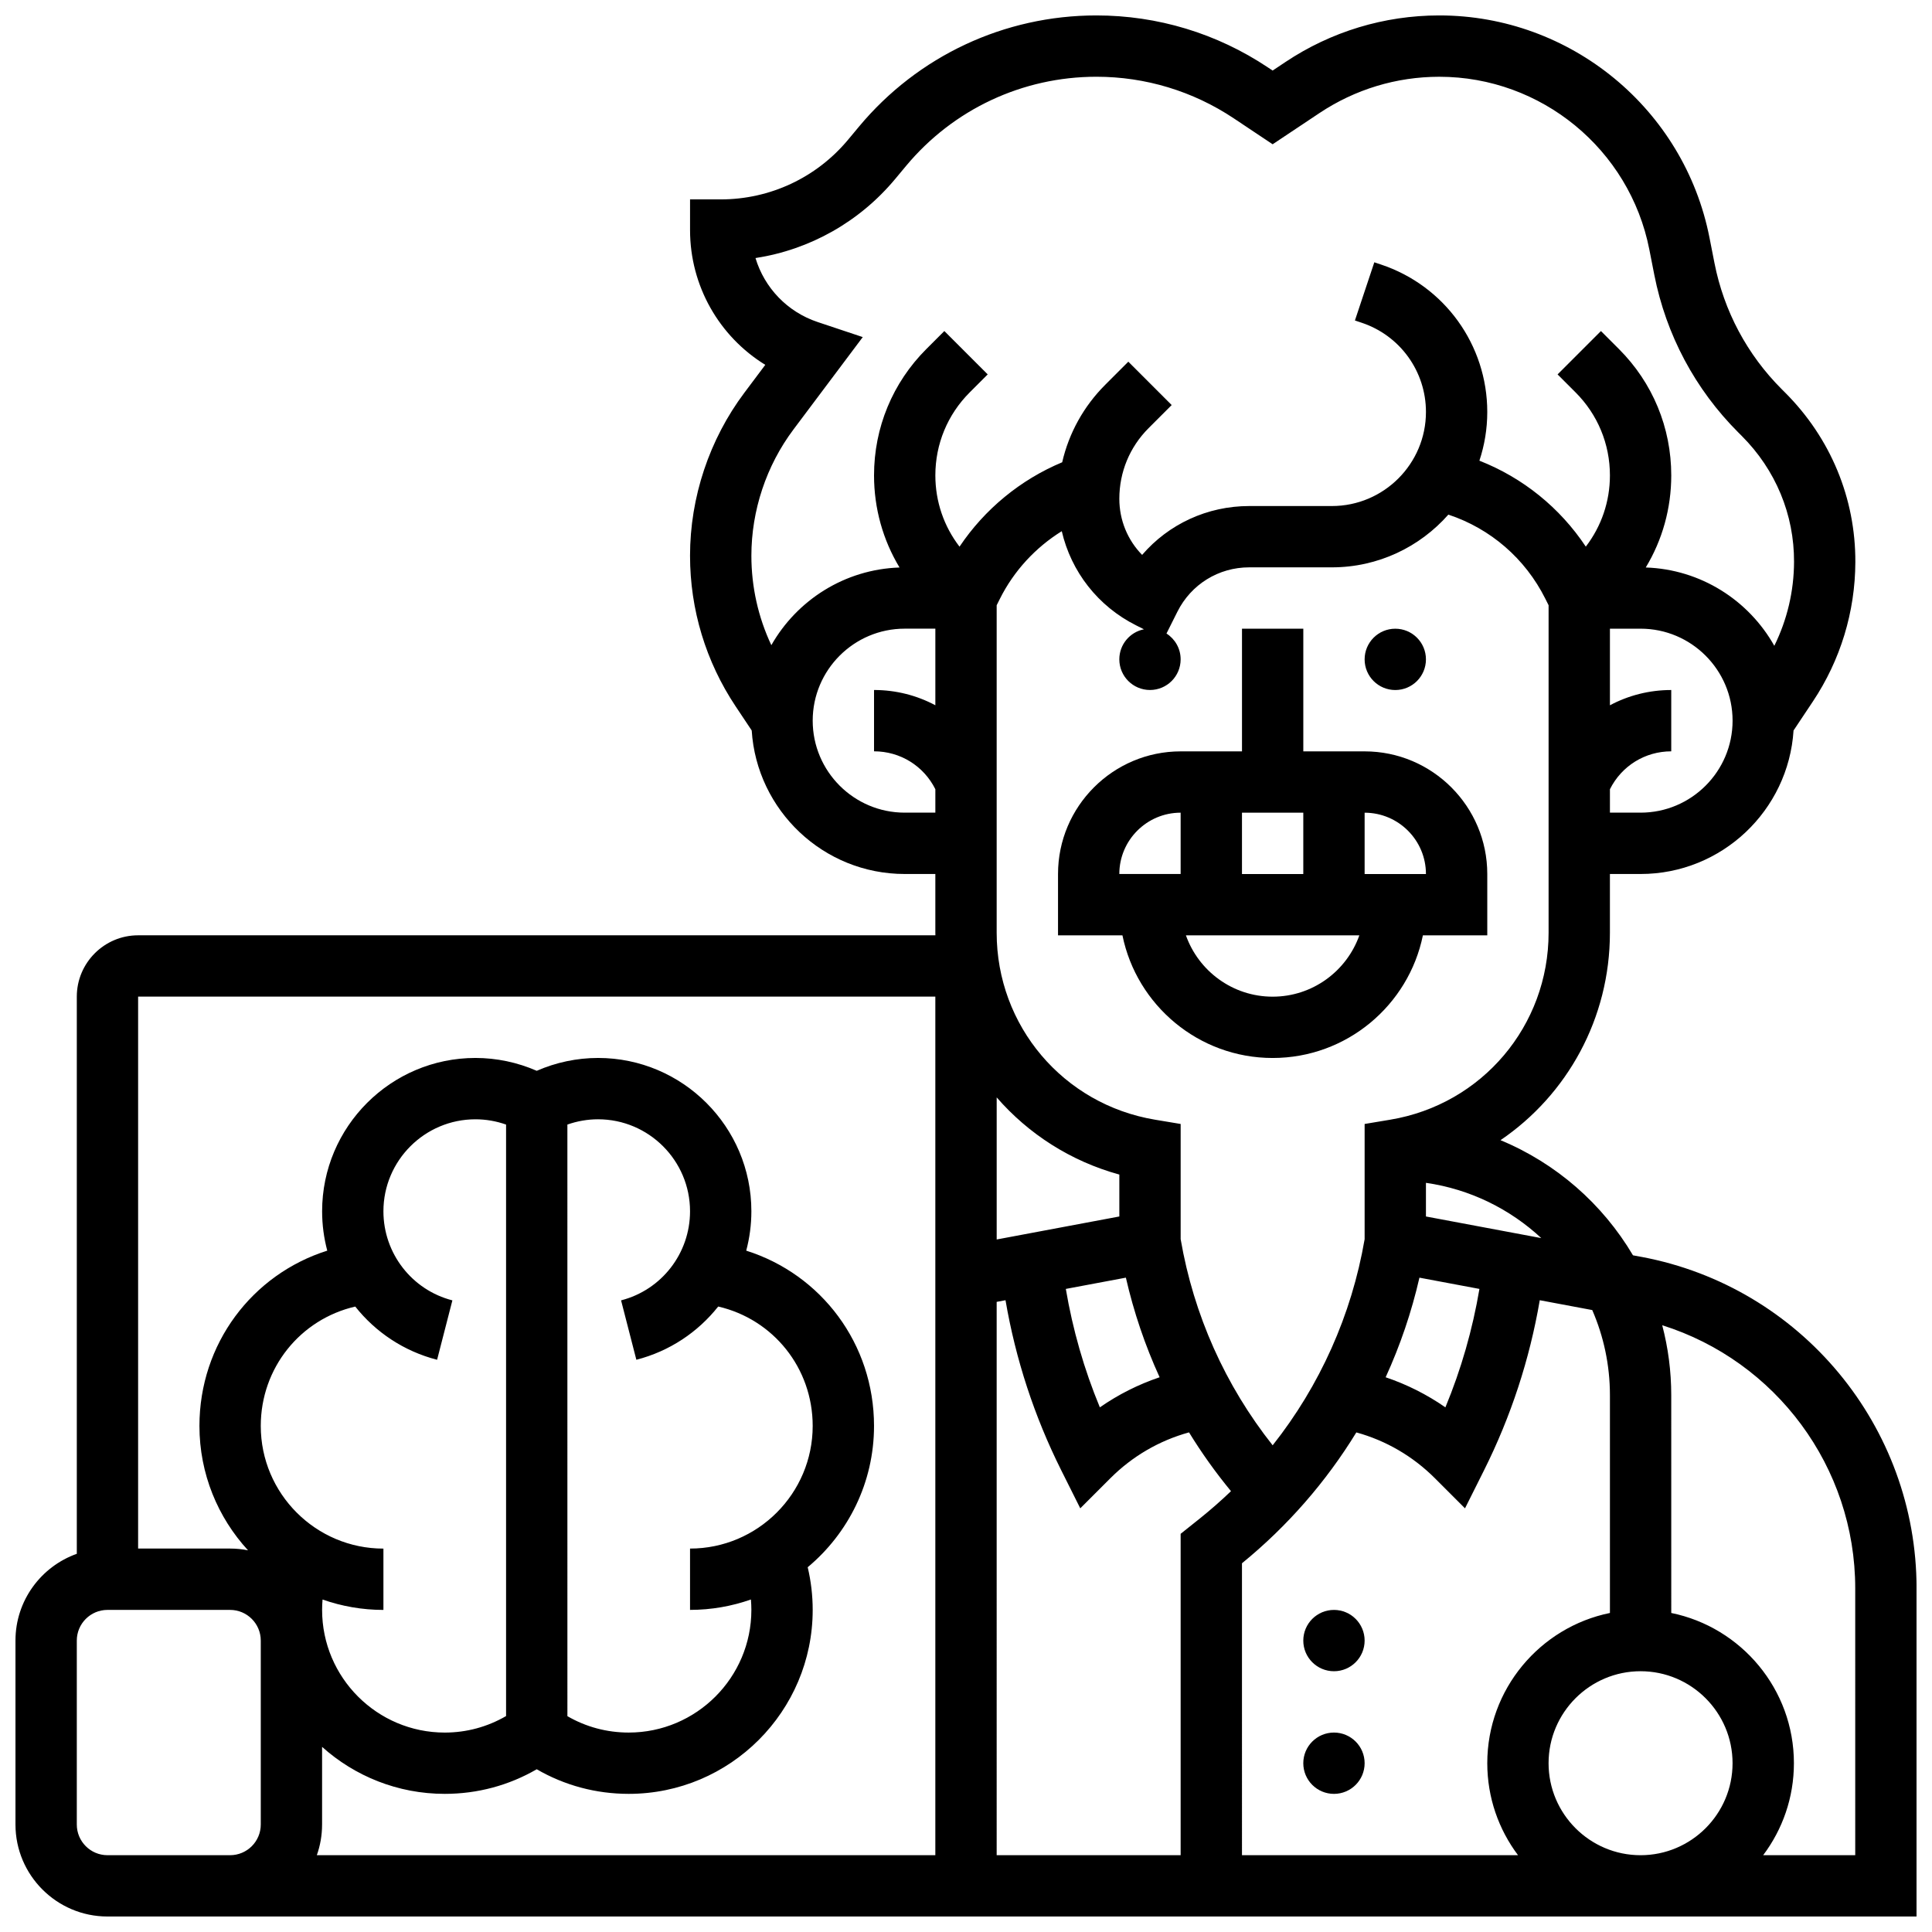 <?xml version="1.0" encoding="UTF-8"?>
<!-- Uploaded to: ICON Repo, www.iconrepo.com, Generator: ICON Repo Mixer Tools -->
<svg width="800px" height="800px" version="1.1" viewBox="144 144 512 512" xmlns="http://www.w3.org/2000/svg">
 <defs>
  <clipPath id="a">
   <path d="m148.09 148.09h503.81v503.81h-503.81z"/>
  </clipPath>
 </defs>
 <path d="m521.89 318.74c0 4.488-3.637 8.125-8.125 8.125s-8.125-3.637-8.125-8.125 3.637-8.125 8.125-8.125 8.125 3.637 8.125 8.125"/>
 <path d="m505.64 343.12h-16.25v-32.504h-16.25v32.504h-16.25c-17.922 0-32.504 14.582-32.504 32.504v16.25h17.07c3.777 18.523 20.191 32.504 39.812 32.504s36.039-13.98 39.812-32.504h17.062v-16.25c0-17.922-14.582-32.504-32.504-32.504zm-32.504 32.504v-16.25h16.25v16.25zm-16.254-16.254v16.25h-16.25c0-8.957 7.289-16.25 16.25-16.25zm24.379 48.758c-10.594 0-19.625-6.793-22.98-16.25h45.961c-3.356 9.457-12.387 16.25-22.98 16.25zm24.379-32.504v-16.25c8.961 0 16.25 7.293 16.25 16.25z"/>
 <g clip-path="url(#a)">
  <path d="m578.99 477.09-2.234-0.418c-8.043-13.613-20.367-24.406-35.109-30.512 17.699-12.031 28.996-32.277 28.996-54.965v-15.578h8.125c21.531 0 39.191-16.836 40.539-38.031l5.121-7.684c7.316-10.973 11.207-23.742 11.258-36.93 0.062-16.91-6.547-32.871-18.613-44.934l-0.902-0.902c-9.16-9.16-15.324-20.723-17.82-33.434l-1.32-6.719c-6.711-34.141-36.812-58.895-71.594-58.895h-0.086c-14.535 0.016-28.605 4.285-40.699 12.348l-3.394 2.266-1.289-0.859c-13.496-9-29.203-13.754-45.422-13.754-24.375 0-47.305 10.738-62.906 29.465l-2.906 3.488c-8.371 10.043-20.668 15.801-33.742 15.801h-8.125v8.125c0 14.805 7.723 28.207 19.938 35.719l-5.535 7.383c-9.293 12.383-14.406 27.723-14.406 43.199 0 14.262 4.184 28.07 12.094 39.938l4.25 6.375c1.348 21.199 19.012 38.035 40.539 38.035h8.125v15.578c0 0.227 0.012 0.449 0.016 0.672h-0.016-211.27c-8.961 0-16.25 7.293-16.25 16.25v147.66c-9.461 3.359-16.254 12.391-16.254 22.984v48.754c0 13.441 10.938 24.379 24.379 24.379h479.43v-86.953c-0.004-42.984-30.668-79.934-72.914-87.855zm-0.223 158.56c-13.441 0-24.379-10.938-24.379-24.379 0-13.441 10.938-24.379 24.379-24.379 13.441 0 24.379 10.938 24.379 24.379 0 13.441-10.938 24.379-24.379 24.379zm-170.64-146.64 2.344-0.438c2.684 15.668 7.629 30.793 14.77 45.07l5.043 10.082 7.973-7.973c5.848-5.848 12.977-9.988 20.848-12.156 3.328 5.426 7.039 10.629 11.121 15.578-2.629 2.523-5.383 4.941-8.25 7.238l-5.094 4.066v85.168h-48.754zm34.242-6.418c2.09 9.125 5.086 17.961 8.941 26.395-5.637 1.902-10.953 4.578-15.836 7.977-4.184-10.094-7.188-20.602-9.02-31.387zm30.766 75.691c12.094-9.863 22.301-21.605 30.309-34.68 7.859 2.168 14.98 6.309 20.824 12.148l7.973 7.973 5.043-10.082c7.137-14.277 12.086-29.402 14.77-45.07l13.91 2.609c3.008 6.926 4.684 14.555 4.684 22.574v57.699c-18.523 3.777-32.504 20.191-32.504 39.812 0 9.141 3.035 17.582 8.148 24.379h-73.156zm47.031-75.688 15.898 2.981c-1.828 10.789-4.832 21.293-9.02 31.387-4.879-3.394-10.195-6.07-15.832-7.973 3.852-8.426 6.859-17.262 8.953-26.395zm1.723-16.215v-8.918c11.715 1.684 22.285 6.949 30.566 14.648zm-9.461-25.648-6.789 1.133v30.543c-3.461 20.129-11.891 38.852-24.371 54.613-12.57-15.859-20.938-34.566-24.383-54.637v-30.52l-6.789-1.133c-24.32-4.051-41.969-24.887-41.969-49.539v-86.793l0.859-1.715c3.695-7.391 9.434-13.594 16.391-17.914 2.492 10.727 9.582 19.895 19.746 24.98l2.035 1.02c-3.723 0.738-6.527 4.023-6.527 7.961 0 4.488 3.637 8.125 8.125 8.125 4.488 0 8.125-3.637 8.125-8.125 0-2.875-1.496-5.394-3.75-6.84l2.891-5.777c3.629-7.254 10.918-11.762 19.027-11.762h21.906c12.285 0 23.324-5.414 30.875-13.973 11.156 3.699 20.367 11.629 25.703 22.301l0.859 1.715v86.793c0 24.656-17.648 45.492-41.965 49.543zm66.344-81.371h-8.125v-6.207c3.098-6.195 9.324-10.043 16.25-10.043v-16.25c-5.812 0-11.359 1.434-16.25 4.047v-20.301h8.125c13.441 0 24.379 10.938 24.379 24.379 0 13.441-10.938 24.375-24.379 24.375zm-224.5-101.54 18.367-24.488-11.945-3.988c-8.078-2.691-14.117-9.102-16.48-16.957 14.387-2.215 27.535-9.578 37.012-20.949l2.906-3.488c12.508-15.004 30.883-23.613 50.422-23.613 13 0 25.59 3.812 36.41 11.023l10.301 6.871 12.41-8.273c9.422-6.281 20.383-9.605 31.703-9.617h0.066c27.031 0 50.43 19.242 55.645 45.773l1.32 6.719c3.125 15.891 10.828 30.344 22.277 41.789l0.902 0.902c8.98 8.98 13.902 20.836 13.852 33.383-0.027 7.769-1.828 15.344-5.227 22.238-6.754-12.02-19.445-20.27-34.07-20.758 4.406-7.293 6.758-15.672 6.758-24.41 0-12.652-4.926-24.547-13.871-33.488l-4.762-4.762-11.492 11.492 4.762 4.762c5.875 5.875 9.109 13.688 9.109 21.996 0 6.918-2.25 13.484-6.391 18.883-6.879-10.344-16.684-18.254-28.199-22.777 1.348-4.062 2.086-8.402 2.086-12.91 0-17.754-11.316-33.453-28.16-39.07l-1.773-0.594-5.141 15.418 1.773 0.594c10.203 3.398 17.051 12.902 17.051 23.652 0 13.746-11.184 24.93-24.93 24.93h-21.906c-11.121 0-21.367 4.801-28.383 12.949-3.824-3.902-6.039-9.184-6.039-14.871 0-7.074 2.754-13.723 7.758-18.723l6.117-6.117-11.492-11.492-6.117 6.117c-5.738 5.738-9.633 12.824-11.41 20.539-11.043 4.606-20.559 12.441-27.207 22.367-4.152-5.398-6.406-11.973-6.406-18.895 0-8.309 3.234-16.121 9.113-21.996l4.762-4.762-11.492-11.492-4.762 4.762c-8.945 8.941-13.871 20.836-13.871 33.488 0 8.742 2.356 17.117 6.758 24.414-14.559 0.484-27.191 8.66-33.973 20.586-3.477-7.387-5.289-15.449-5.289-23.707 0-11.984 3.957-23.863 11.148-33.449zm29.48 101.54c-13.441 0-24.379-10.938-24.379-24.379 0-13.441 10.938-24.379 24.379-24.379h8.125v20.301c-4.891-2.613-10.441-4.047-16.25-4.047v16.25c6.926 0 13.152 3.848 16.25 10.047v6.207zm56.883 95.91v11.109l-32.504 6.094v-37.652c8.391 9.656 19.574 16.902 32.504 20.449zm-227.53 172.25c0 4.481-3.644 8.125-8.125 8.125h-32.504c-4.481 0-8.125-3.644-8.125-8.125v-48.754c0-4.481 3.644-8.125 8.125-8.125h32.504c4.481 0 8.125 3.644 8.125 8.125zm46.73-123.17 4.051-15.738c-10.762-2.769-18.277-12.48-18.277-23.609 0-13.441 10.938-24.379 24.379-24.379 2.781 0 5.531 0.48 8.125 1.398v156.75c-4.922 2.856-10.461 4.375-16.25 4.375-17.922 0-32.504-14.582-32.504-32.504 0-0.926 0.043-1.844 0.117-2.754 5.055 1.773 10.48 2.754 16.133 2.754v-16.25c-17.922 0-32.504-14.582-32.504-32.504 0-15.387 10.488-28.277 25.039-31.641 5.359 6.766 12.867 11.836 21.691 14.105zm52.805 0c8.824-2.269 16.332-7.34 21.691-14.109 14.555 3.367 25.039 16.254 25.039 31.641 0 17.922-14.582 32.504-32.504 32.504v16.25c5.652 0 11.078-0.977 16.133-2.754 0.078 0.914 0.121 1.832 0.121 2.758 0 17.922-14.582 32.504-32.504 32.504-5.785 0-11.336-1.492-16.25-4.344l-0.004-156.78c2.594-0.914 5.344-1.398 8.125-1.398 13.441 0 24.379 10.934 24.379 24.379 0 11.133-7.516 20.84-18.277 23.609zm-83.285 123.17v-20.582c8.633 7.738 20.027 12.453 32.504 12.453 8.676 0 16.996-2.238 24.379-6.519 7.379 4.281 15.703 6.519 24.379 6.519 26.883 0 48.754-21.871 48.754-48.754 0-3.84-0.449-7.621-1.324-11.305 10.734-8.953 17.578-22.418 17.578-37.453 0-21.754-13.98-40.168-33.867-46.445 0.887-3.348 1.363-6.848 1.363-10.438 0-22.402-18.227-40.629-40.629-40.629-5.613 0-11.148 1.18-16.25 3.406-5.106-2.227-10.641-3.406-16.25-3.406-22.402 0-40.629 18.227-40.629 40.629 0 3.59 0.473 7.09 1.363 10.438-19.895 6.277-33.875 24.691-33.875 46.445 0 12.703 4.891 24.285 12.879 32.973-1.535-0.305-3.125-0.469-4.75-0.469h-24.379v-146.27h211.27v227.53h-163.91c0.902-2.543 1.391-5.277 1.391-8.125zm406.3 8.125h-24.398c5.113-6.797 8.148-15.238 8.148-24.379 0-19.621-13.98-36.039-32.504-39.812l-0.004-57.699c0-6.41-0.836-12.625-2.391-18.551 30.098 9.477 51.148 37.527 51.148 69.738z"/>
 </g>
 <path d="m505.64 578.77c0 4.488-3.641 8.125-8.125 8.125-4.488 0-8.129-3.637-8.129-8.125s3.641-8.125 8.129-8.125c4.484 0 8.125 3.637 8.125 8.125"/>
 <path d="m505.64 611.27c0 4.488-3.641 8.125-8.125 8.125-4.488 0-8.129-3.637-8.129-8.125 0-4.488 3.641-8.125 8.129-8.125 4.484 0 8.125 3.637 8.125 8.125"/>
</svg>